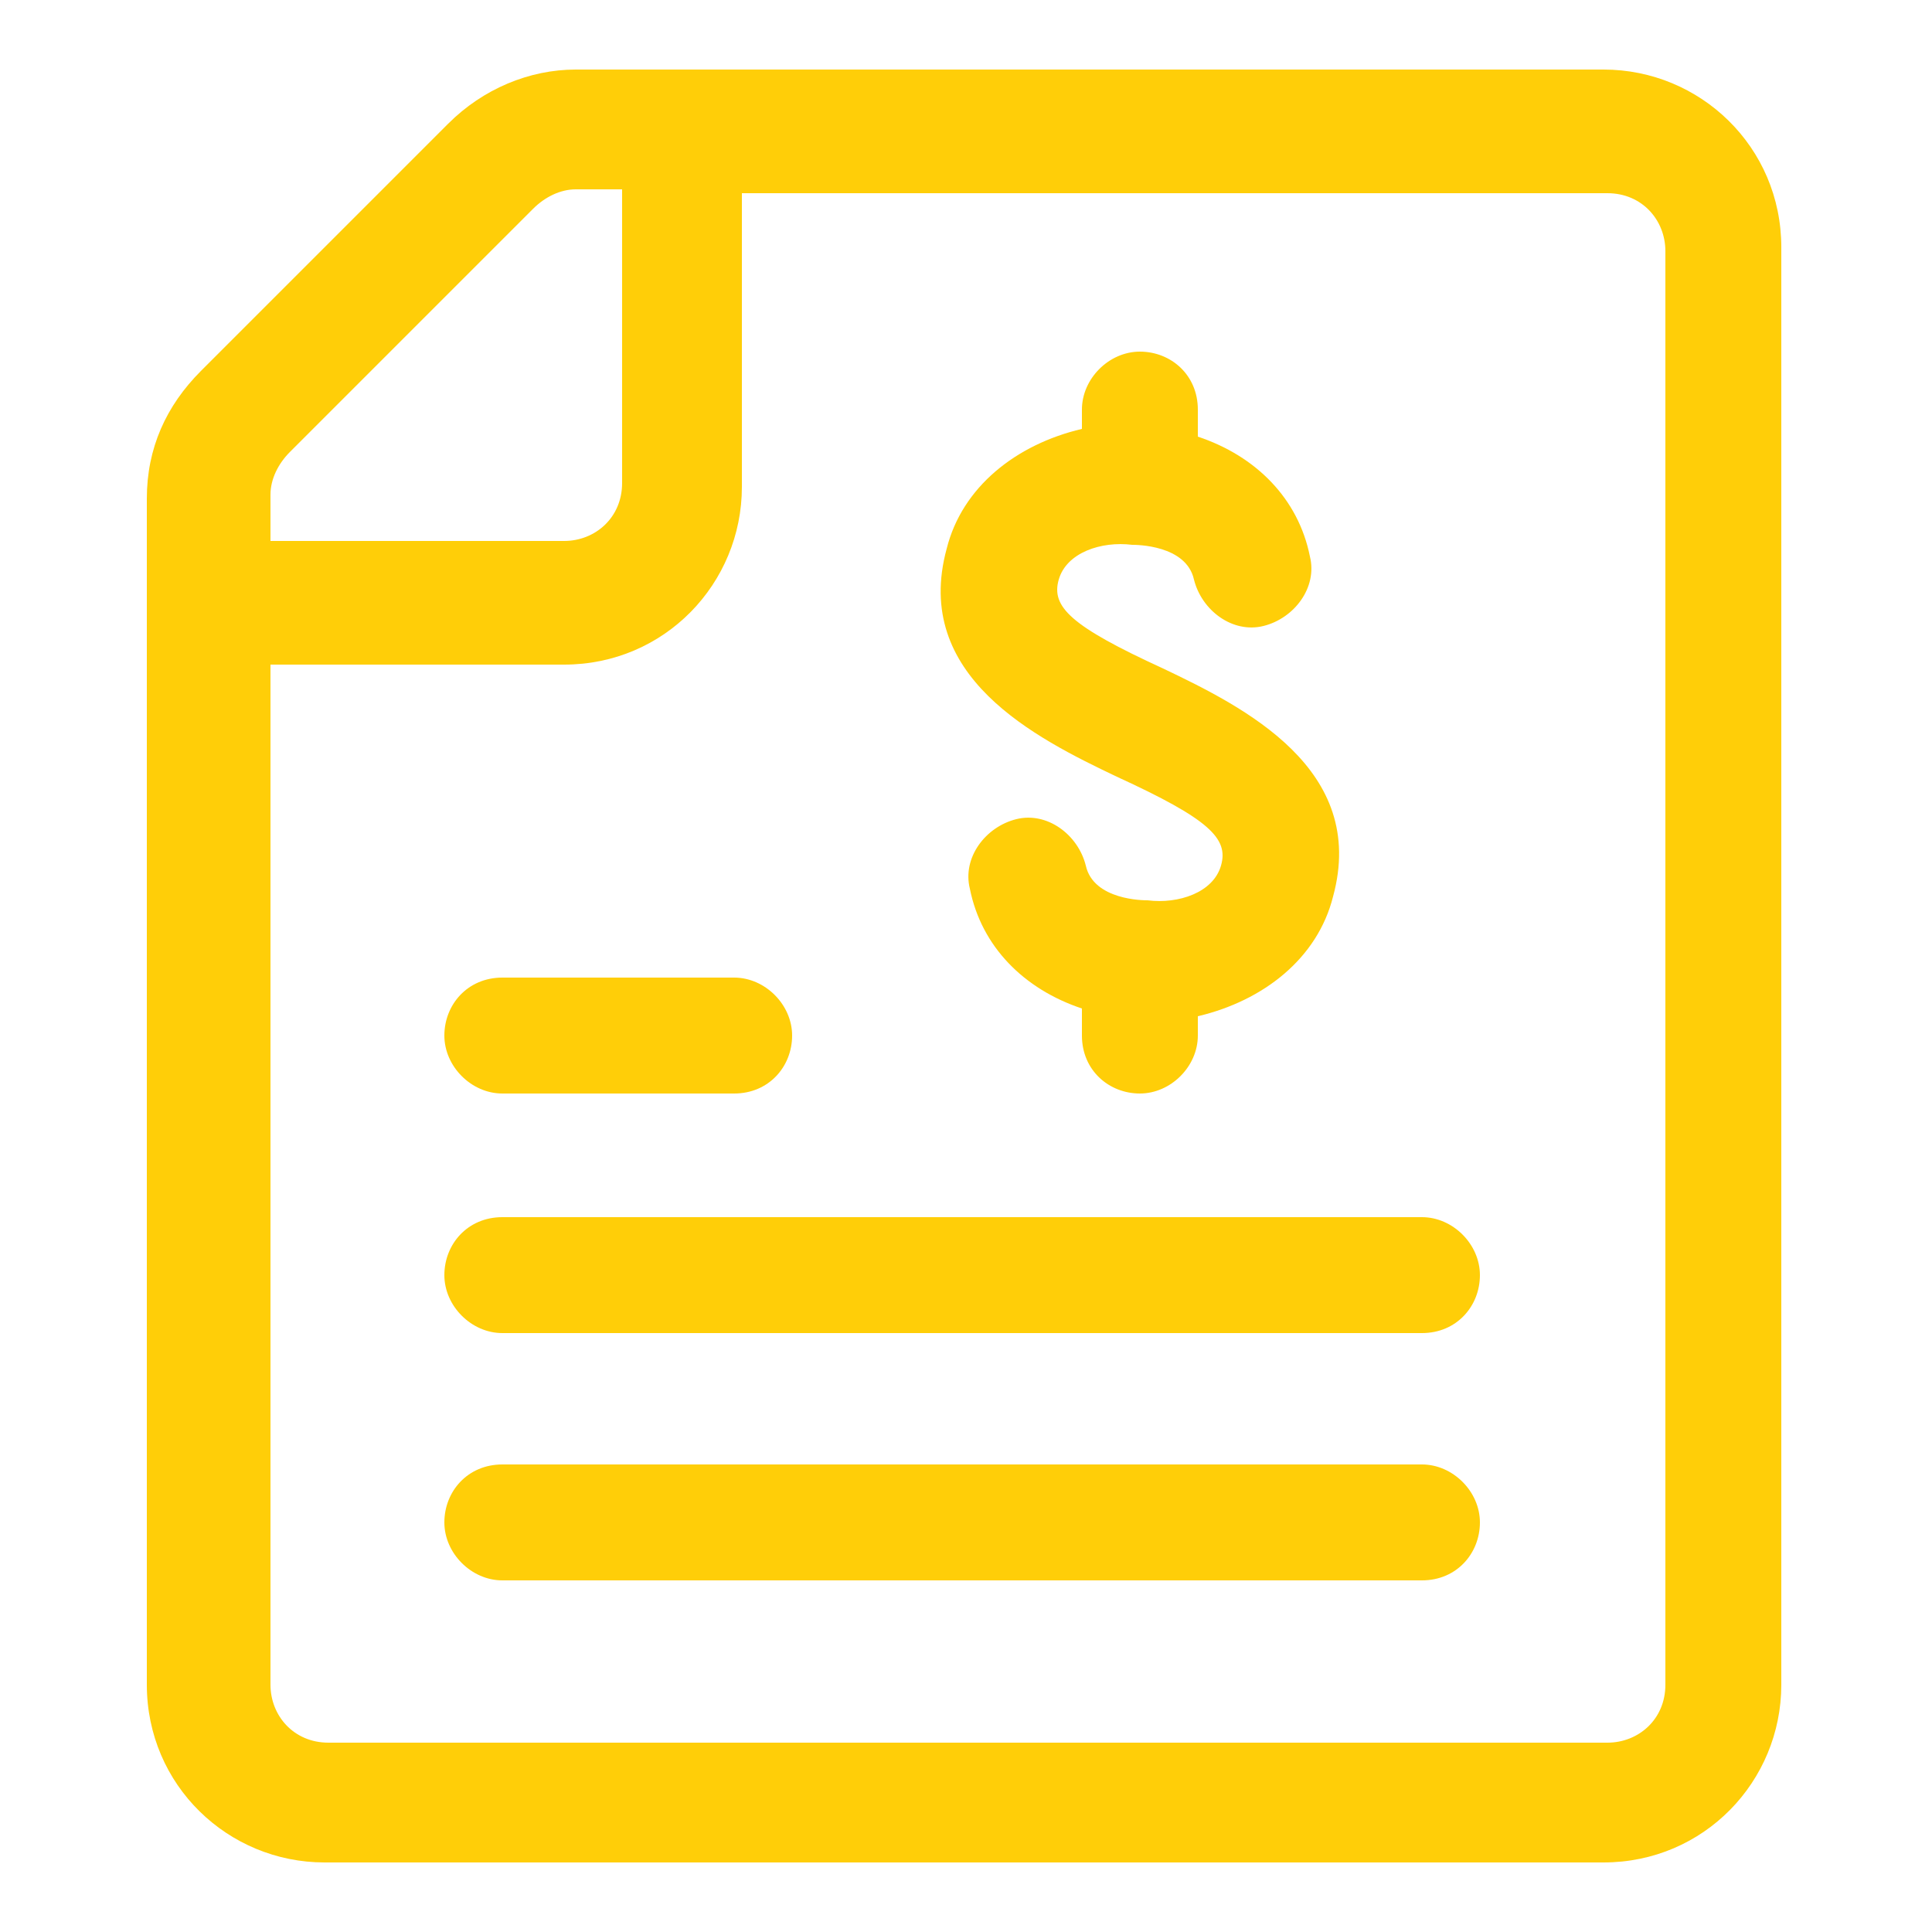 <?xml version="1.0" encoding="UTF-8"?>
<svg id="Layer_1" xmlns="http://www.w3.org/2000/svg" version="1.1" viewBox="0 0 50 50">
  <!-- Generator: Adobe Illustrator 30.0.0, SVG Export Plug-In . SVG Version: 2.1.1 Build 123)  -->
  <defs>
    <style>
      .st0 {
        fill: #ffce08;
      }
    </style>
  </defs>
  <path class="st0" d="M41.5,1.8H14.9c-1.2,0-2.4.5-3.3,1.4l-6.4,6.4c-.9.9-1.4,2-1.4,3.3v30.7c0,2.6,2.1,4.6,4.6,4.6h33.1c2.6,0,4.6-2.1,4.6-4.6V6.4c0-2.6-2.1-4.6-4.6-4.6h0ZM7.4,11.8l6.4-6.4c.3-.3.7-.5,1.1-.5h1.2v7.6c0,.9-.7,1.5-1.5,1.5h-7.6v-1.2c0-.4.2-.8.5-1.1h0ZM43.1,43.6c0,.9-.7,1.5-1.5,1.5H8.5c-.9,0-1.5-.7-1.5-1.5v-26.4h7.6c2.6,0,4.6-2.1,4.6-4.6v-7.6h22.4c.9,0,1.5.7,1.5,1.5v37.1Z"/>
  <path class="st0" d="M28.9,20.1c2.4,1.1,2.9,1.6,2.7,2.3-.2.7-1.1,1-1.9.9-.1,0-1.4,0-1.6-.9-.2-.8-1-1.4-1.8-1.2-.8.2-1.4,1-1.2,1.8.3,1.5,1.4,2.6,2.9,3.1v.7c0,.9.7,1.5,1.5,1.5s1.5-.7,1.5-1.5v-.5c1.7-.4,3.1-1.5,3.5-3.1.9-3.3-2.3-4.9-4.4-5.9-2.4-1.1-2.9-1.6-2.7-2.3.2-.7,1.1-1,1.9-.9.1,0,1.4,0,1.6.9.2.8,1,1.4,1.8,1.2.8-.2,1.4-1,1.2-1.8-.3-1.5-1.4-2.6-2.9-3.1v-.7c0-.9-.7-1.5-1.5-1.5s-1.5.7-1.5,1.5v.5c-1.7.4-3.1,1.5-3.5,3.1-.9,3.3,2.3,4.9,4.4,5.9h0Z"/>
  <path class="st0" d="M36.8,37.9H13c-.9,0-1.5.7-1.5,1.5s.7,1.5,1.5,1.5h23.8c.9,0,1.5-.7,1.5-1.5s-.7-1.5-1.5-1.5Z"/>
  <path class="st0" d="M36.8,31.5H13c-.9,0-1.5.7-1.5,1.5s.7,1.5,1.5,1.5h23.8c.9,0,1.5-.7,1.5-1.5s-.7-1.5-1.5-1.5Z"/>
  <path class="st0" d="M13,28.3h6c.9,0,1.5-.7,1.5-1.5s-.7-1.5-1.5-1.5h-6c-.9,0-1.5.7-1.5,1.5s.7,1.5,1.5,1.5Z"/>
</svg>